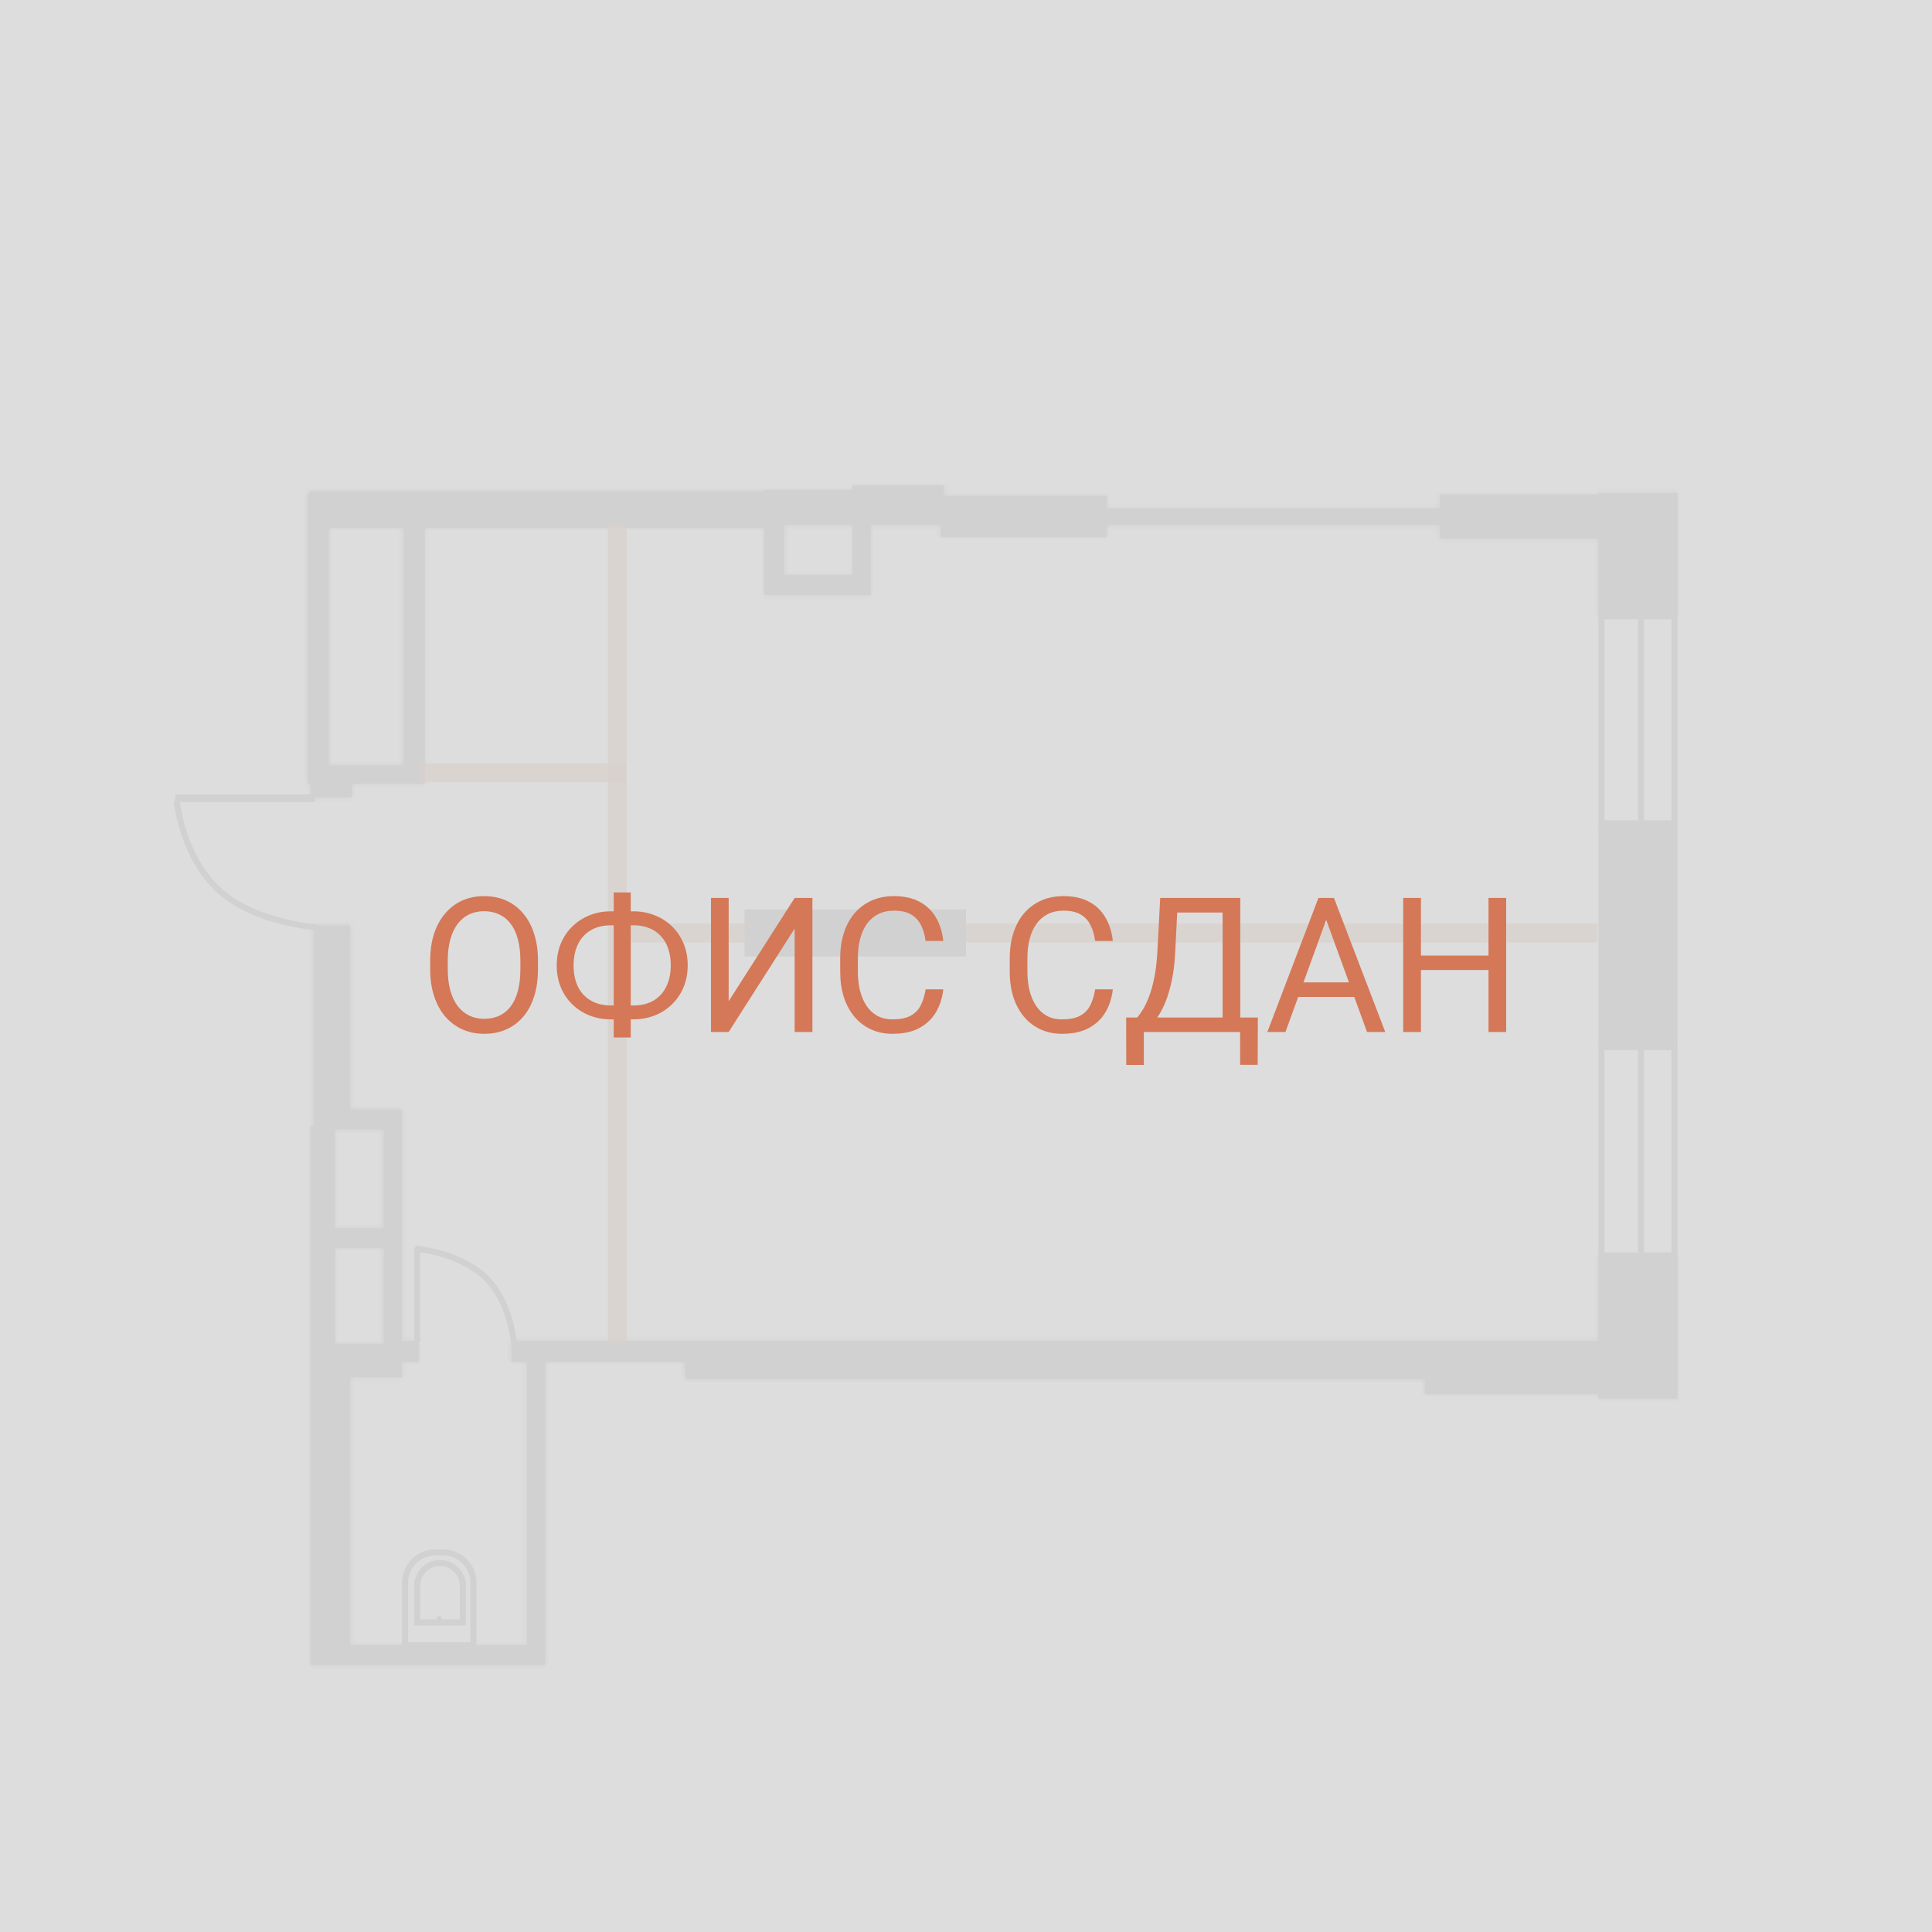 <?xml version="1.0" encoding="UTF-8"?> <svg xmlns="http://www.w3.org/2000/svg" width="410" height="410" viewBox="0 0 410 410" fill="none"><rect x="0" y="0" width="410" height="410" fill="#333333" stroke="none"/> <g clip-path="url(#clip0_106_134)"> <rect width="410" height="410" fill="white"></rect> <rect x="339.848" y="130.78" width="15.505" height="43.932" stroke="#888888" stroke-width="1.292"></rect> <rect x="339.848" y="175.359" width="15.505" height="46.193" fill="#888888" stroke="#888888" stroke-width="1.292"></rect> <rect x="339.848" y="222.197" width="15.505" height="44.255" stroke="#888888" stroke-width="1.292"></rect> <mask id="path-4-inside-1_106_134" fill="white"> <path fill-rule="evenodd" clip-rule="evenodd" d="M184.148 103H180.917V103.969H166.381H165.736H162.182V104.292H65.597V104.939H65.273V166.314H65.597V166.315H65.919V169.221H74.641V166.315H90.147V162.438H90.147V112.045H162.182V126.258H165.736V126.258L180.917 126.258H184.793L184.794 126.258V122.059H184.793V111.399H199.653V113.983H234.863V111.399H305.606V114.307H339.201V104.939H305.606V107.846H234.863V105.261H200.3V103H184.793H184.148ZM69.796 162.438H85.624V112.045H69.796V162.438ZM180.917 111.398H166.381V122.059H180.917V111.398ZM355.999 104.616H339.201V130.781H355.999V104.616Z"></path> </mask> <path fill-rule="evenodd" clip-rule="evenodd" d="M184.148 103H180.917V103.969H166.381H165.736H162.182V104.292H65.597V104.939H65.273V166.314H65.597V166.315H65.919V169.221H74.641V166.315H90.147V162.438H90.147V112.045H162.182V126.258H165.736V126.258L180.917 126.258H184.793L184.794 126.258V122.059H184.793V111.399H199.653V113.983H234.863V111.399H305.606V114.307H339.201V104.939H305.606V107.846H234.863V105.261H200.3V103H184.793H184.148ZM69.796 162.438H85.624V112.045H69.796V162.438ZM180.917 111.398H166.381V122.059H180.917V111.398ZM355.999 104.616H339.201V130.781H355.999V104.616Z" fill="#888888"></path> <path d="M180.917 103V101.708H179.625V103H180.917ZM180.917 103.969V105.261H182.209V103.969H180.917ZM162.182 103.969V102.677H160.89V103.969H162.182ZM162.182 104.292V105.585H163.474V104.292H162.182ZM65.597 104.292V103H64.305V104.292H65.597ZM65.597 104.939V106.231H66.889V104.939H65.597ZM65.273 104.939V103.647H63.981V104.939H65.273ZM65.273 166.314H63.981V167.606H65.273V166.314ZM65.597 166.314H66.889V165.022H65.597V166.314ZM65.597 166.315H64.305V167.607H65.597V166.315ZM65.919 166.315H67.211V165.023H65.919V166.315ZM65.919 169.221H64.627V170.513H65.919V169.221ZM74.641 169.221V170.513H75.933V169.221H74.641ZM74.641 166.315V165.023H73.349V166.315H74.641ZM90.147 166.315V167.607H91.439V166.315H90.147ZM90.147 162.438H91.439V161.146H90.147V162.438ZM90.147 162.438H88.855V163.731H90.147V162.438ZM90.147 112.045V110.753H88.855V112.045H90.147ZM162.182 112.045H163.474V110.753H162.182V112.045ZM162.182 126.258H160.89V127.55H162.182V126.258ZM165.736 126.258H167.028V124.966H165.736V126.258ZM165.736 126.258H164.444V127.55L165.736 127.55L165.736 126.258ZM180.917 126.258L180.917 127.55H180.917V126.258ZM184.793 126.258V127.55H184.803L184.812 127.55L184.793 126.258ZM184.794 126.258L184.813 127.55L186.086 127.531V126.258H184.794ZM184.794 122.059H186.086V120.767H184.794V122.059ZM184.793 122.059H183.501V123.351H184.793V122.059ZM184.793 111.399V110.107H183.501V111.399H184.793ZM199.653 111.399H200.945V110.107H199.653V111.399ZM199.653 113.983H198.36V115.275H199.653V113.983ZM234.863 113.983V115.275H236.155V113.983H234.863ZM234.863 111.399V110.107H233.57V111.399H234.863ZM305.606 111.399H306.898V110.107H305.606V111.399ZM305.606 114.307H304.314V115.599H305.606V114.307ZM339.201 114.307V115.599H340.493V114.307H339.201ZM339.201 104.939H340.493V103.647H339.201V104.939ZM305.606 104.939V103.647H304.314V104.939H305.606ZM305.606 107.846V109.138H306.898V107.846H305.606ZM234.863 107.846H233.57V109.138H234.863V107.846ZM234.863 105.261H236.155V103.969H234.863V105.261ZM200.3 105.261H199.008V106.553H200.3V105.261ZM200.3 103H201.592V101.708H200.3V103ZM69.796 162.438H68.504V163.731H69.796V162.438ZM85.624 162.438V163.731H86.917V162.438H85.624ZM85.624 112.045H86.917V110.753H85.624V112.045ZM69.796 112.045V110.753H68.504V112.045H69.796ZM166.381 111.398V110.106H165.089V111.398H166.381ZM180.917 111.398H182.209V110.106H180.917V111.398ZM166.381 122.059H165.089V123.351H166.381V122.059ZM180.917 122.059V123.351H182.209V122.059H180.917ZM339.201 104.616V103.324H337.909V104.616H339.201ZM355.999 104.616H357.291V103.324H355.999V104.616ZM339.201 130.781H337.909V132.073H339.201V130.781ZM355.999 130.781V132.073H357.291V130.781H355.999ZM180.917 104.292H184.148V101.708H180.917V104.292ZM182.209 103.969V103H179.625V103.969H182.209ZM166.381 105.261H180.917V102.677H166.381V105.261ZM165.736 105.261H166.381V102.677H165.736V105.261ZM162.182 105.261H165.736V102.677H162.182V105.261ZM163.474 104.292V103.969H160.89V104.292H163.474ZM65.597 105.585H162.182V103H65.597V105.585ZM66.889 104.939V104.292H64.305V104.939H66.889ZM65.273 106.231H65.597V103.647H65.273V106.231ZM66.566 166.314V104.939H63.981V166.314H66.566ZM65.597 165.022H65.273V167.606H65.597V165.022ZM66.889 166.315V166.314H64.305V166.315H66.889ZM65.919 165.023H65.597V167.607H65.919V165.023ZM67.211 169.221V166.315H64.627V169.221H67.211ZM74.641 167.929H65.919V170.513H74.641V167.929ZM73.349 166.315V169.221H75.933V166.315H73.349ZM90.147 165.023H74.641V167.607H90.147V165.023ZM88.855 162.438V166.315H91.439V162.438H88.855ZM90.147 163.731H90.147V161.146H90.147V163.731ZM88.855 112.045V162.438H91.439V112.045H88.855ZM162.182 110.753H90.147V113.337H162.182V110.753ZM163.474 126.258V112.045H160.89V126.258H163.474ZM165.736 124.966H162.182V127.55H165.736V124.966ZM167.028 126.258V126.258H164.444V126.258H167.028ZM180.917 124.966L165.736 124.966L165.736 127.55L180.917 127.55L180.917 124.966ZM184.793 124.966H180.917V127.55H184.793V124.966ZM184.775 124.966L184.774 124.966L184.812 127.55L184.813 127.55L184.775 124.966ZM183.502 122.059V126.258H186.086V122.059H183.502ZM184.793 123.351H184.794V120.767H184.793V123.351ZM183.501 111.399V122.059H186.086V111.399H183.501ZM199.653 110.107H184.793V112.691H199.653V110.107ZM200.945 113.983V111.399H198.36V113.983H200.945ZM234.863 112.691H199.653V115.275H234.863V112.691ZM233.57 111.399V113.983H236.155V111.399H233.57ZM305.606 110.107H234.863V112.691H305.606V110.107ZM306.898 114.307V111.399H304.314V114.307H306.898ZM339.201 113.015H305.606V115.599H339.201V113.015ZM337.909 104.939V114.307H340.493V104.939H337.909ZM305.606 106.231H339.201V103.647H305.606V106.231ZM306.898 107.846V104.939H304.314V107.846H306.898ZM234.863 109.138H305.606V106.554H234.863V109.138ZM233.57 105.261V107.846H236.155V105.261H233.57ZM200.3 106.553H234.863V103.969H200.3V106.553ZM199.008 103V105.261H201.592V103H199.008ZM184.793 104.292H200.3V101.708H184.793V104.292ZM184.148 104.292H184.793V101.708H184.148V104.292ZM69.796 163.731H85.624V161.146H69.796V163.731ZM86.917 162.438V112.045H84.332V162.438H86.917ZM85.624 110.753H69.796V113.337H85.624V110.753ZM68.504 112.045V162.438H71.088V112.045H68.504ZM166.381 112.69H180.917V110.106H166.381V112.69ZM167.673 122.059V111.398H165.089V122.059H167.673ZM180.917 120.767H166.381V123.351H180.917V120.767ZM179.625 111.398V122.059H182.209V111.398H179.625ZM339.201 105.908H355.999V103.324H339.201V105.908ZM340.493 130.781V104.616H337.909V130.781H340.493ZM355.999 129.489H339.201V132.073H355.999V129.489ZM354.707 104.616V130.781H357.291V104.616H354.707Z" fill="#888888" mask="url(#path-4-inside-1_106_134)"></path> <mask id="path-6-inside-2_106_134" fill="white"> <path fill-rule="evenodd" clip-rule="evenodd" d="M66.565 196.355H74.318V235.442H81.425H82.394H85.301V260.638H85.302V264.838H85.301V284.542H88.857V289.064H85.302V292.294H74.319V329.119V329.12V349.147H111.79V289.064H108.558V284.542H145.384V289.064H115.666V353.347H111.79V353.347H73.672L65.92 353.347V329.12V329.119V292.295V292.294V291.326V285.187V264.838V260.638V238.995H66.565V235.442V196.355ZM71.088 239.641H81.425V260.638H71.088V239.641ZM71.088 264.838H81.425V285.187H71.088V264.838ZM355.999 266.453H339.201V296.817H355.999V266.453ZM194.161 284.542H145.386V292.617H194.161H194.163H302.375V295.848H339.2V292.617H339.201V284.542H194.163H194.161Z"></path> </mask> <path fill-rule="evenodd" clip-rule="evenodd" d="M66.565 196.355H74.318V235.442H81.425H82.394H85.301V260.638H85.302V264.838H85.301V284.542H88.857V289.064H85.302V292.294H74.319V329.119V329.12V349.147H111.79V289.064H108.558V284.542H145.384V289.064H115.666V353.347H111.79V353.347H73.672L65.92 353.347V329.12V329.119V292.295V292.294V291.326V285.187V264.838V260.638V238.995H66.565V235.442V196.355ZM71.088 239.641H81.425V260.638H71.088V239.641ZM71.088 264.838H81.425V285.187H71.088V264.838ZM355.999 266.453H339.201V296.817H355.999V266.453ZM194.161 284.542H145.386V292.617H194.161H194.163H302.375V295.848H339.2V292.617H339.201V284.542H194.163H194.161Z" fill="#888888"></path> <path d="M74.318 196.355H75.61V195.063H74.318V196.355ZM66.565 196.355V195.063H65.273V196.355H66.565ZM74.318 235.442H73.026V236.734H74.318V235.442ZM85.301 235.442H86.594V234.15H85.301V235.442ZM85.301 260.638H84.009V261.931H85.301V260.638ZM85.302 260.638H86.594V259.346H85.302V260.638ZM85.302 264.838V266.13H86.594V264.838H85.302ZM85.301 264.838V263.546H84.009V264.838H85.301ZM85.301 284.542H84.009V285.834H85.301V284.542ZM88.857 284.542H90.149V283.249H88.857V284.542ZM88.857 289.064V290.356H90.149V289.064H88.857ZM85.302 289.064V287.772H84.01V289.064H85.302ZM85.302 292.294V293.586H86.594V292.294H85.302ZM74.319 292.294V291.002H73.026V292.294H74.319ZM74.319 349.147H73.026V350.439H74.319V349.147ZM111.79 349.147V350.439H113.082V349.147H111.79ZM111.79 289.064H113.082V287.772H111.79V289.064ZM108.558 289.064H107.266V290.356H108.558V289.064ZM108.558 284.542V283.249H107.266V284.542H108.558ZM145.384 284.542H146.676V283.249H145.384V284.542ZM145.384 289.064V290.356H146.676V289.064H145.384ZM115.666 289.064V287.772H114.374V289.064H115.666ZM115.666 353.347V354.639H116.958V353.347H115.666ZM111.79 353.347H110.498V354.639H111.79V353.347ZM111.79 353.347H113.082V352.054H111.79V353.347ZM73.672 353.347L73.672 354.639H73.672V353.347ZM65.92 353.347H64.628V354.639L65.92 354.639L65.92 353.347ZM65.92 238.995V237.703H64.628V238.995H65.92ZM66.565 238.995V240.287H67.858V238.995H66.565ZM81.425 239.641H82.717V238.349H81.425V239.641ZM71.088 239.641V238.349H69.796V239.641H71.088ZM81.425 260.638V261.931H82.717V260.638H81.425ZM71.088 260.638H69.796V261.931H71.088V260.638ZM81.425 264.838H82.717V263.546H81.425V264.838ZM71.088 264.838V263.546H69.796V264.838H71.088ZM81.425 285.187V286.479H82.717V285.187H81.425ZM71.088 285.187H69.796V286.479H71.088V285.187ZM339.201 266.453V265.16H337.909V266.453H339.201ZM355.999 266.453H357.291V265.16H355.999V266.453ZM339.201 296.817H337.909V298.109H339.201V296.817ZM355.999 296.817V298.109H357.291V296.817H355.999ZM145.386 284.542V283.249H144.094V284.542H145.386ZM145.386 292.617H144.094V293.909H145.386V292.617ZM302.375 292.617H303.667V291.325H302.375V292.617ZM302.375 295.848H301.083V297.14H302.375V295.848ZM339.2 295.848V297.14H340.492V295.848H339.2ZM339.2 292.617V291.325H337.908V292.617H339.2ZM339.201 292.617V293.909H340.493V292.617H339.201ZM339.201 284.542H340.493V283.249H339.201V284.542ZM74.318 195.063H66.565V197.648H74.318V195.063ZM75.61 235.442V196.355H73.026V235.442H75.61ZM81.425 234.15H74.318V236.734H81.425V234.15ZM82.394 234.15H81.425V236.734H82.394V234.15ZM85.301 234.15H82.394V236.734H85.301V234.15ZM86.594 260.638V235.442H84.009V260.638H86.594ZM85.302 259.346H85.301V261.931H85.302V259.346ZM86.594 264.838V260.638H84.01V264.838H86.594ZM85.301 266.13H85.302V263.546H85.301V266.13ZM86.594 284.542V264.838H84.009V284.542H86.594ZM85.301 285.834H88.857V283.249H85.301V285.834ZM87.565 284.542V289.064H90.149V284.542H87.565ZM88.857 287.772H85.302V290.356H88.857V287.772ZM86.594 292.294V289.064H84.01V292.294H86.594ZM74.319 293.586H85.302V291.002H74.319V293.586ZM75.611 329.119V292.294H73.026V329.119H75.611ZM75.611 329.12V329.119H73.026V329.12H75.611ZM75.611 349.147V329.12H73.026V349.147H75.611ZM111.79 347.855H74.319V350.439H111.79V347.855ZM110.498 289.064V349.147H113.082V289.064H110.498ZM108.558 290.356H111.79V287.772H108.558V290.356ZM107.266 284.542V289.064H109.851V284.542H107.266ZM145.384 283.249H108.558V285.834H145.384V283.249ZM146.676 289.064V284.542H144.092V289.064H146.676ZM115.666 290.356H145.384V287.772H115.666V290.356ZM116.958 353.347V289.064H114.374V353.347H116.958ZM111.79 354.639H115.666V352.055H111.79V354.639ZM110.498 353.347V353.347H113.082V353.347H110.498ZM73.672 354.639H111.79V352.054H73.672V354.639ZM65.92 354.639L73.672 354.639L73.672 352.054L65.92 352.054L65.92 354.639ZM64.628 329.12V353.347H67.212V329.12H64.628ZM64.628 329.119V329.12H67.212V329.119H64.628ZM64.628 292.295V329.119H67.212V292.295H64.628ZM64.628 292.294V292.295H67.212V292.294H64.628ZM64.628 291.326V292.294H67.212V291.326H64.628ZM64.628 285.187V291.326H67.212V285.187H64.628ZM64.628 264.838V285.187H67.212V264.838H64.628ZM64.628 260.638V264.838H67.212V260.638H64.628ZM64.628 238.995V260.638H67.212V238.995H64.628ZM66.565 237.703H65.92V240.287H66.565V237.703ZM65.273 235.442V238.995H67.858V235.442H65.273ZM65.273 196.355V235.442H67.858V196.355H65.273ZM81.425 238.349H71.088V240.933H81.425V238.349ZM82.717 260.638V239.641H80.133V260.638H82.717ZM71.088 261.931H81.425V259.346H71.088V261.931ZM69.796 239.641V260.638H72.38V239.641H69.796ZM81.425 263.546H71.088V266.13H81.425V263.546ZM82.717 285.187V264.838H80.133V285.187H82.717ZM71.088 286.479H81.425V283.895H71.088V286.479ZM69.796 264.838V285.187H72.38V264.838H69.796ZM339.201 267.745H355.999V265.16H339.201V267.745ZM340.493 296.817V266.453H337.909V296.817H340.493ZM355.999 295.525H339.201V298.109H355.999V295.525ZM354.707 266.453V296.817H357.291V266.453H354.707ZM145.386 285.834H194.161V283.249H145.386V285.834ZM146.678 292.617V284.542H144.094V292.617H146.678ZM194.161 291.325H145.386V293.909H194.161V291.325ZM194.163 291.325H194.161V293.909H194.163V291.325ZM302.375 291.325H194.163V293.909H302.375V291.325ZM303.667 295.848V292.617H301.083V295.848H303.667ZM339.2 294.556H302.375V297.14H339.2V294.556ZM337.908 292.617V295.848H340.492V292.617H337.908ZM339.201 291.325H339.2V293.909H339.201V291.325ZM337.909 284.542V292.617H340.493V284.542H337.909ZM194.163 285.834H339.201V283.249H194.163V285.834ZM194.161 285.834H194.163V283.249H194.161V285.834Z" fill="#888888" mask="url(#path-6-inside-2_106_134)"></path> <path d="M92.409 329.442H94.025C97.593 329.442 100.485 332.335 100.485 335.903V349.147H85.949V335.903C85.949 332.335 88.841 329.442 92.409 329.442Z" stroke="#888888" stroke-width="1.292"></path> <path d="M98.225 336.549V344.301H88.534V336.549C88.534 333.873 90.703 331.703 93.379 331.703C96.055 331.703 98.225 333.873 98.225 336.549Z" stroke="#888888" stroke-width="1.292"></path> <path d="M93.378 343.495V344.302H93.055V343.495C93.055 343.405 93.127 343.333 93.217 343.333C93.306 343.333 93.378 343.405 93.378 343.495Z" stroke="#888888" stroke-width="0.808"></path> <rect x="-0.404" y="0.404" width="28.882" height="0.808" transform="matrix(-1 0 0 1 66.086 168.575)" fill="#888888" stroke="#888888" stroke-width="0.808"></rect> <path d="M67.395 196.799C67.395 196.799 53.794 195.947 46.153 188.633C38.512 181.318 37.498 169.867 37.498 169.867" stroke="#888888" stroke-width="1.292"></path> <rect x="88.2" y="284.427" width="19.331" height="0.627" transform="rotate(-90 88.2 284.427)" fill="#888888" stroke="#888888" stroke-width="0.627"></rect> <path d="M109.061 285.077C109.061 285.077 108.398 275.934 102.716 270.797C97.033 265.661 88.136 264.979 88.136 264.979" stroke="#888888" stroke-width="1.292"></path> <line x1="348.248" y1="222.198" x2="348.248" y2="267.099" stroke="#888888" stroke-width="1.292"></line> <line x1="348.248" y1="130.134" x2="348.248" y2="175.035" stroke="#888888" stroke-width="1.292"></line> <line x1="339" y1="198" x2="133" y2="198" stroke="#D47858" stroke-opacity="0.7" stroke-width="4"></line> <line x1="131" y1="285" x2="131" y2="111" stroke="#D47858" stroke-opacity="0.7" stroke-width="4"></line> <line x1="133" y1="164" x2="89" y2="164" stroke="#D47858" stroke-opacity="0.7" stroke-width="4"></line> <rect x="158" y="193" width="47" height="10" fill="#888888"></rect> <rect width="410" height="410" fill="#D9D9D9" fill-opacity="0.9"></rect> <path d="M114.164 203.883V205.68C114.164 207.815 113.897 209.729 113.363 211.422C112.829 213.115 112.061 214.553 111.059 215.738C110.056 216.923 108.852 217.828 107.445 218.453C106.052 219.078 104.49 219.391 102.758 219.391C101.078 219.391 99.535 219.078 98.129 218.453C96.736 217.828 95.525 216.923 94.496 215.738C93.481 214.553 92.693 213.115 92.133 211.422C91.573 209.729 91.293 207.815 91.293 205.68V203.883C91.293 201.747 91.566 199.84 92.113 198.16C92.673 196.467 93.461 195.029 94.477 193.844C95.492 192.646 96.697 191.734 98.09 191.109C99.496 190.484 101.039 190.172 102.719 190.172C104.451 190.172 106.013 190.484 107.406 191.109C108.812 191.734 110.017 192.646 111.02 193.844C112.035 195.029 112.81 196.467 113.344 198.16C113.891 199.84 114.164 201.747 114.164 203.883ZM110.434 205.68V203.844C110.434 202.151 110.258 200.654 109.906 199.352C109.568 198.049 109.066 196.956 108.402 196.07C107.738 195.185 106.924 194.514 105.961 194.059C105.01 193.603 103.93 193.375 102.719 193.375C101.547 193.375 100.486 193.603 99.535 194.059C98.598 194.514 97.79 195.185 97.113 196.07C96.449 196.956 95.935 198.049 95.57 199.352C95.206 200.654 95.023 202.151 95.023 203.844V205.68C95.023 207.385 95.206 208.896 95.57 210.211C95.935 211.513 96.456 212.613 97.133 213.512C97.823 214.397 98.637 215.068 99.574 215.523C100.525 215.979 101.586 216.207 102.758 216.207C103.982 216.207 105.069 215.979 106.02 215.523C106.97 215.068 107.771 214.397 108.422 213.512C109.086 212.613 109.587 211.513 109.926 210.211C110.264 208.896 110.434 207.385 110.434 205.68ZM129.672 193.395H134.379C136.02 193.395 137.536 193.674 138.93 194.234C140.336 194.781 141.56 195.562 142.602 196.578C143.656 197.594 144.477 198.805 145.062 200.211C145.648 201.604 145.941 203.147 145.941 204.84C145.941 206.533 145.648 208.082 145.062 209.488C144.477 210.895 143.656 212.112 142.602 213.141C141.56 214.156 140.336 214.944 138.93 215.504C137.536 216.051 136.02 216.324 134.379 216.324H129.672C128.031 216.324 126.514 216.051 125.121 215.504C123.728 214.944 122.504 214.156 121.449 213.141C120.408 212.125 119.594 210.921 119.008 209.527C118.435 208.121 118.148 206.572 118.148 204.879C118.148 203.186 118.435 201.643 119.008 200.25C119.594 198.844 120.408 197.633 121.449 196.617C122.504 195.589 123.728 194.794 125.121 194.234C126.514 193.674 128.031 193.395 129.672 193.395ZM129.672 196.363C127.966 196.363 126.521 196.721 125.336 197.438C124.151 198.141 123.253 199.13 122.641 200.406C122.029 201.682 121.723 203.173 121.723 204.879C121.723 206.168 121.892 207.333 122.23 208.375C122.582 209.417 123.096 210.309 123.773 211.051C124.451 211.793 125.284 212.366 126.273 212.77C127.263 213.173 128.396 213.375 129.672 213.375H134.418C136.111 213.375 137.543 213.023 138.715 212.32C139.9 211.604 140.798 210.608 141.41 209.332C142.035 208.043 142.348 206.546 142.348 204.84C142.348 203.564 142.172 202.405 141.82 201.363C141.469 200.322 140.954 199.43 140.277 198.688C139.613 197.945 138.786 197.372 137.797 196.969C136.82 196.565 135.694 196.363 134.418 196.363H129.672ZM133.852 189.391V220.172H130.238V189.391H133.852ZM154.633 212.477L168.637 190.562H172.406V219H168.637V197.066L154.633 219H150.883V190.562H154.633V212.477ZM196.43 209.957H200.18C199.984 211.754 199.47 213.362 198.637 214.781C197.803 216.201 196.625 217.327 195.102 218.16C193.578 218.98 191.677 219.391 189.398 219.391C187.732 219.391 186.215 219.078 184.848 218.453C183.493 217.828 182.328 216.943 181.352 215.797C180.375 214.638 179.62 213.251 179.086 211.637C178.565 210.009 178.305 208.199 178.305 206.207V203.375C178.305 201.383 178.565 199.579 179.086 197.965C179.62 196.337 180.382 194.944 181.371 193.785C182.374 192.626 183.578 191.734 184.984 191.109C186.391 190.484 187.973 190.172 189.73 190.172C191.879 190.172 193.695 190.576 195.18 191.383C196.664 192.19 197.816 193.31 198.637 194.742C199.47 196.161 199.984 197.809 200.18 199.684H196.43C196.247 198.355 195.909 197.216 195.414 196.266C194.919 195.302 194.216 194.56 193.305 194.039C192.393 193.518 191.202 193.258 189.73 193.258C188.467 193.258 187.354 193.499 186.391 193.98C185.44 194.462 184.639 195.146 183.988 196.031C183.35 196.917 182.868 197.978 182.543 199.215C182.217 200.452 182.055 201.826 182.055 203.336V206.207C182.055 207.6 182.198 208.909 182.484 210.133C182.784 211.357 183.233 212.431 183.832 213.355C184.431 214.28 185.193 215.009 186.117 215.543C187.042 216.064 188.135 216.324 189.398 216.324C191 216.324 192.276 216.07 193.227 215.562C194.177 215.055 194.893 214.326 195.375 213.375C195.87 212.424 196.221 211.285 196.43 209.957ZM232.406 209.957H236.156C235.961 211.754 235.447 213.362 234.613 214.781C233.78 216.201 232.602 217.327 231.078 218.16C229.555 218.98 227.654 219.391 225.375 219.391C223.708 219.391 222.191 219.078 220.824 218.453C219.47 217.828 218.305 216.943 217.328 215.797C216.352 214.638 215.596 213.251 215.062 211.637C214.542 210.009 214.281 208.199 214.281 206.207V203.375C214.281 201.383 214.542 199.579 215.062 197.965C215.596 196.337 216.358 194.944 217.348 193.785C218.35 192.626 219.555 191.734 220.961 191.109C222.367 190.484 223.949 190.172 225.707 190.172C227.855 190.172 229.672 190.576 231.156 191.383C232.641 192.19 233.793 193.31 234.613 194.742C235.447 196.161 235.961 197.809 236.156 199.684H232.406C232.224 198.355 231.885 197.216 231.391 196.266C230.896 195.302 230.193 194.56 229.281 194.039C228.37 193.518 227.178 193.258 225.707 193.258C224.444 193.258 223.331 193.499 222.367 193.98C221.417 194.462 220.616 195.146 219.965 196.031C219.327 196.917 218.845 197.978 218.52 199.215C218.194 200.452 218.031 201.826 218.031 203.336V206.207C218.031 207.6 218.174 208.909 218.461 210.133C218.76 211.357 219.21 212.431 219.809 213.355C220.408 214.28 221.169 215.009 222.094 215.543C223.018 216.064 224.112 216.324 225.375 216.324C226.977 216.324 228.253 216.07 229.203 215.562C230.154 215.055 230.87 214.326 231.352 213.375C231.846 212.424 232.198 211.285 232.406 209.957ZM263.656 215.934V219H242.133V215.934H263.656ZM242.738 215.934V225.992H239.008L238.988 215.934H242.738ZM266.938 215.934L266.898 225.973H263.168V215.934H266.938ZM259.965 190.562V193.648H247.504V190.562H259.965ZM263.207 190.562V219H259.457V190.562H263.207ZM246.215 190.562H249.984L249.398 202.008C249.32 203.727 249.158 205.315 248.91 206.773C248.663 208.219 248.357 209.54 247.992 210.738C247.628 211.936 247.211 213.01 246.742 213.961C246.273 214.898 245.772 215.712 245.238 216.402C244.704 217.079 244.145 217.639 243.559 218.082C242.986 218.512 242.406 218.818 241.82 219H240.102V215.934H241.312C241.651 215.569 242.035 215.042 242.465 214.352C242.908 213.661 243.344 212.77 243.773 211.676C244.216 210.569 244.6 209.221 244.926 207.633C245.264 206.044 245.492 204.169 245.609 202.008L246.215 190.562ZM282.211 193.082L272.797 219H268.949L279.789 190.562H282.27L282.211 193.082ZM290.102 219L280.668 193.082L280.609 190.562H283.09L293.969 219H290.102ZM289.613 208.473V211.559H273.637V208.473H289.613ZM316.352 202.789V205.855H300.961V202.789H316.352ZM301.547 190.562V219H297.777V190.562H301.547ZM319.633 190.562V219H315.883V190.562H319.633Z" fill="#D47858"></path> </g> <defs> <clipPath id="clip0_106_134"> <rect width="410" height="410" fill="white"></rect> </clipPath> </defs> </svg> 